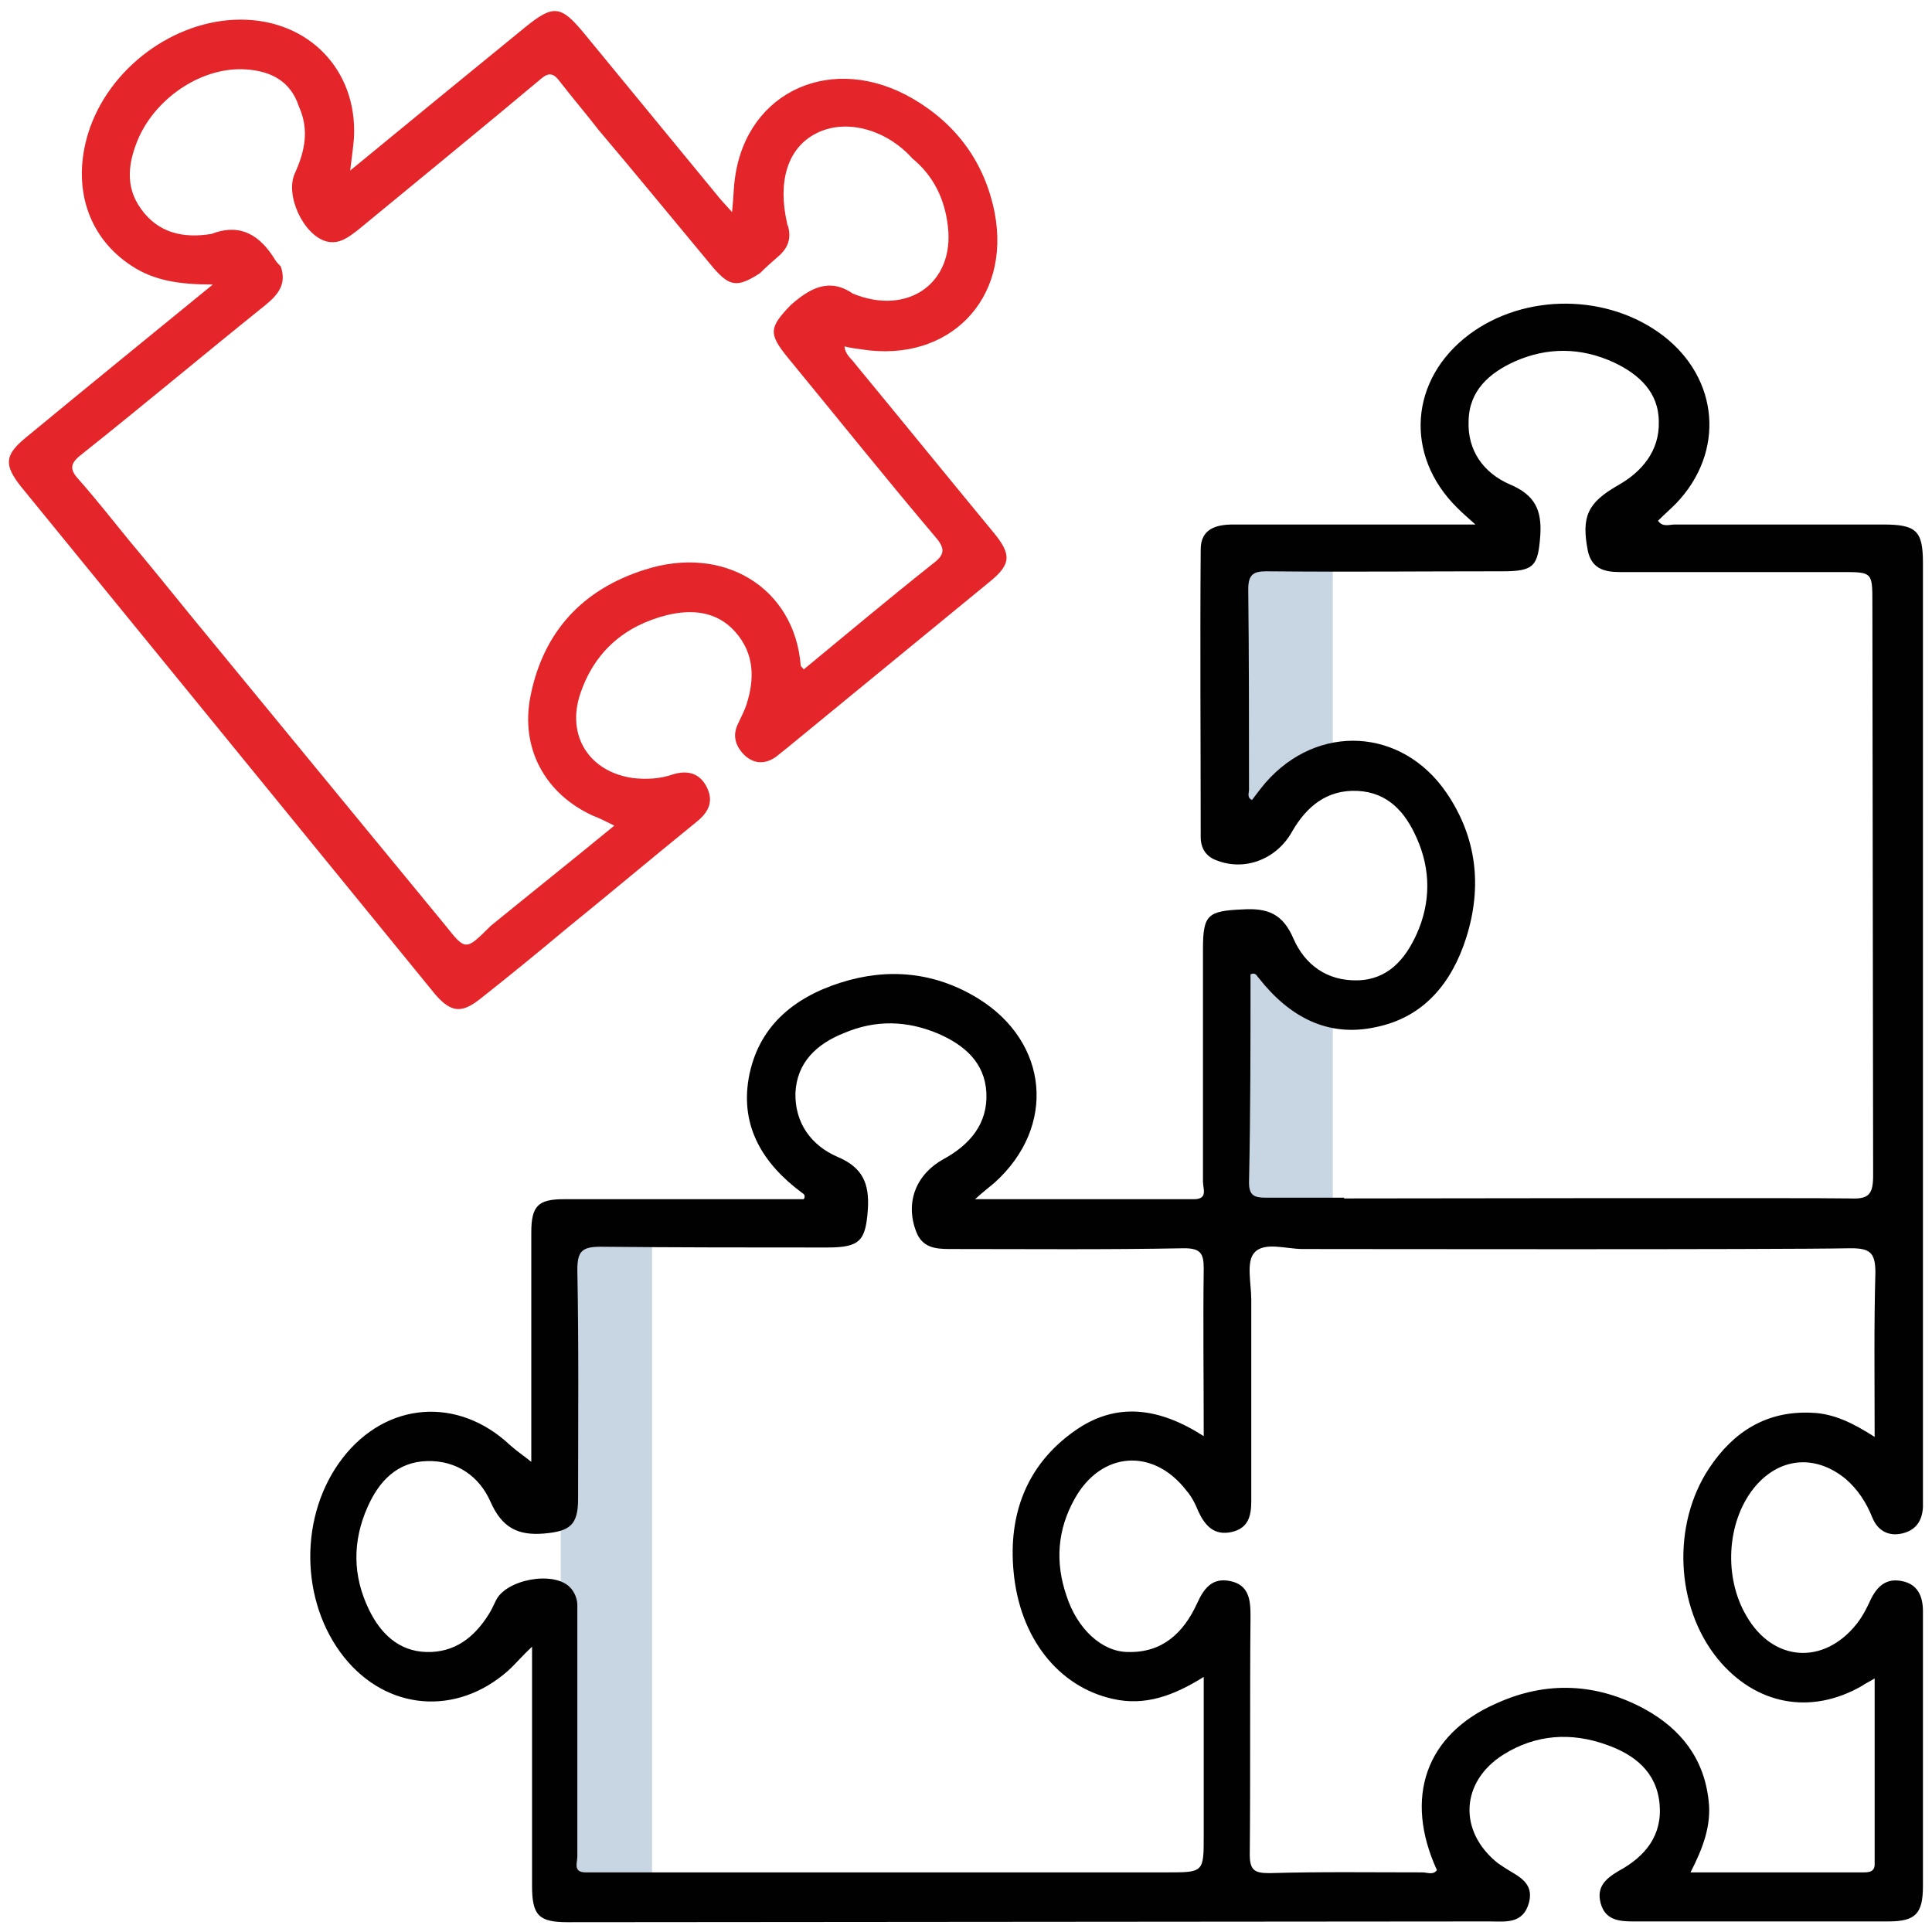 <?xml version="1.0" encoding="utf-8"?>
<!-- Generator: Adobe Illustrator 26.0.1, SVG Export Plug-In . SVG Version: 6.00 Build 0)  -->
<svg version="1.1" id="Layer_1" xmlns="http://www.w3.org/2000/svg" xmlns:xlink="http://www.w3.org/1999/xlink" x="0px" y="0px"
	 viewBox="0 0 256 256" style="enable-background:new 0 0 256 256;" xml:space="preserve">
<style type="text/css">
	.st0{fill:#C8D5E2;}
	.st1{fill:#E42529;}
	.st2{fill:#010101;}
</style>
<g>
	<rect x="74.3" y="161.7" class="st0" width="12.1" height="88.9"/>
	<g>
		<polygon class="st0" points="176.6,101.8 176.6,70.2 164.5,70.2 164.5,107.7 		"/>
		<polygon class="st0" points="164.5,125.1 164.5,159.1 176.6,159.1 176.6,132.1 		"/>
	</g>
	<path class="st1" d="M2.8,64.5c-2.3-2.9-2.2-4.2,0.6-6.5c8-6.6,16.1-13.2,24.8-20.3c-4.4,0-7.8-0.5-10.8-2.5
		c-5.8-3.8-7.9-10.5-5.7-17.6c2.7-8.6,11.4-15,20.2-15c9,0,15.5,6.7,15,15.7c-0.1,1.3-0.3,2.6-0.5,4.3c7.9-6.5,15.6-12.8,23.2-19
		c3.7-3,4.7-2.9,7.7,0.7c6,7.3,12,14.6,18,21.9c0.4,0.5,0.9,1,1.7,1.9c0.2-1.9,0.2-3.3,0.4-4.6C99,12,110.4,6.9,121,13.1
		c5.8,3.4,9.5,8.5,10.8,15.1c2.2,11.5-6.1,19.9-17.6,18.1c-0.8-0.1-1.5-0.2-2.3-0.4c0.1,1.1,0.9,1.6,1.4,2.3
		c6.1,7.4,12.2,14.9,18.3,22.3c2.5,3,2.4,4.3-0.6,6.7c-8.9,7.3-17.8,14.6-26.7,21.9c-0.5,0.4-1,0.8-1.5,1.2c-1.3,0.9-2.7,1-4-0.1
		c-1.2-1.1-1.8-2.5-1.1-4.1c0.4-0.9,0.9-1.8,1.2-2.7c1.1-3.4,1.1-6.8-1.5-9.7c-2.4-2.7-5.7-3-9-2.2c-5.6,1.4-9.6,4.8-11.5,10.4
		s1.2,10.4,7,11.2c1.8,0.2,3.6,0.1,5.3-0.5c2-0.6,3.6-0.1,4.5,1.8s0.1,3.3-1.4,4.5c-5.8,4.7-11.5,9.5-17.3,14.2
		c-3.7,3.1-7.5,6.2-11.3,9.2c-2.5,2-3.9,1.9-6-0.5 M46.5,107.4c4.2,5.1,8.4,10.2,12.5,15.2c2.7,3.4,2.7,3.4,6,0.1
		c5.4-4.4,10.8-8.7,16.4-13.3c-1.2-0.6-2-1-2.8-1.3c-6.4-2.9-9.7-9-8.3-15.9c1.7-8.5,6.9-14.1,15.1-16.7
		c10.5-3.4,19.9,2.4,20.7,12.7c0,0.1,0.2,0.2,0.4,0.5c5.7-4.7,11.3-9.4,17.1-14c1.6-1.2,1.7-2,0.3-3.6c-6.6-7.8-13-15.8-19.5-23.7
		c-2.6-3.2-2.5-4,0.4-7c2.4-2.1,5-3.7,8.2-1.5c7.3,3,13.5-1.4,12.6-8.9c-0.4-3.6-1.9-6.7-4.7-9c-3.6-4-9-5.3-12.8-3.3
		c-3.7,1.9-5.1,6.3-3.8,11.9c0,0.1,0,0.2,0.1,0.3c0.5,1.7,0,3-1.3,4.1c-0.8,0.7-1.6,1.4-2.4,2.2c-3.1,2-4.1,1.8-6.5-1.1
		c-5-6-9.9-12-14.9-17.9c-1.7-2.2-3.5-4.3-5.2-6.5c-0.9-1.2-1.6-1-2.6-0.1c-8,6.7-16.1,13.3-24.1,19.9c-1.2,0.9-2.4,1.9-4.1,1.5
		c-3.1-0.8-5.6-6.2-4.2-9.1c1.3-2.9,1.9-5.7,0.5-8.8c-1.1-3.4-3.8-4.7-7-4.9c-5.6-0.4-11.7,3.5-14.2,9c-1.4,3.2-1.9,6.5,0.3,9.5
		c2.3,3.2,5.6,3.9,9.3,3.3c3.9-1.5,6.5,0.2,8.5,3.5c0.2,0.3,0.4,0.5,0.7,0.8c0.8,2.3-0.3,3.7-2,5.1C27.1,46.9,19,53.7,10.7,60.3
		c-1.4,1.1-1.5,1.9-0.3,3.2c2.3,2.6,4.5,5.4,6.7,8.1c2.6,3.1,5.2,6.3,8.2,10"/>
	<path class="st2" d="M197.3,254.6c2.2,0,4.5,0.4,5.3-2.5c0.7-2.7-1.5-3.5-3.2-4.6c-0.3-0.2-0.6-0.4-0.9-0.6
		c-5.3-4.2-5-10.8,0.7-14.4c4.3-2.7,9-3,13.7-1.3c3.7,1.3,6.6,3.6,7,7.8s-1.9,7-5.4,8.9c-1.7,1-3,2.1-2.4,4.3s2.4,2.4,4.3,2.4
		c11.3,0,22.5,0,33.8,0c3.6,0,4.6-1,4.6-4.7c0-6.8,0-13.7,0-20.5c0-5.3,0-10.6,0-15.9c0-2-0.7-3.6-2.8-4c-2-0.4-3.2,0.6-4.1,2.4
		c-0.5,1.1-1.1,2.3-1.9,3.3c-4.4,5.5-11.1,5-14.6-1.1c-3-5.1-2.6-12.3,0.9-16.8c3.3-4.2,8.2-4.7,12.3-1.3c1.6,1.4,2.7,3.1,3.5,5.1
		c0.7,1.7,2.1,2.5,3.9,2.1c1.8-0.4,2.7-1.6,2.8-3.5c0-0.7,0-1.4,0-2.2V74.6c0-4.3-0.9-5.1-5.3-5.1c-9.2,0-18.4,0-27.6,0
		c-0.7,0-1.6,0.4-2.2-0.5c0.8-0.8,1.6-1.5,2.4-2.3c6.5-6.8,5.7-16.5-1.7-22.2c-7.3-5.6-18.3-5.7-25.7-0.2c-7.9,5.9-8.7,16-1.6,23
		c0.7,0.7,1.4,1.3,2.4,2.2c-1.4,0-2.3,0-3.2,0c-9.6,0-19.3,0-28.9,0c-2.3,0-4.3,0.6-4.3,3.3c-0.1,12.7,0,25.4,0,38.1
		c0,1.5,0.7,2.6,2.1,3.1c3.8,1.5,8-0.2,10-3.8c1.9-3.3,4.6-5.6,8.7-5.4c4,0.2,6.3,2.8,7.8,6.2c1.9,4.2,1.9,8.6,0,12.8
		c-1.5,3.3-3.8,6-7.8,6.1c-4.1,0.1-7-2.1-8.5-5.5c-1.4-3.3-3.4-4.1-6.7-3.9c-4.7,0.2-5.3,0.7-5.3,5.3c0,10.3,0,20.5,0,30.8
		c0,0.9,0.7,2.3-1.2,2.3c-9.5,0-19,0-29,0c1.1-1,1.9-1.6,2.6-2.2c8.2-7.4,7.2-18.6-2.2-24.4c-5.7-3.5-11.9-4.1-18.2-2.1
		c-6.3,2-11,5.9-12.2,12.7c-1.1,6.4,1.9,11.3,7,15.1c0.3,0.2,0.6,0.4,0.3,0.9c-10.6,0-21.2,0-31.8,0c-3.4,0-4.3,0.9-4.3,4.4
		c0,9,0,18,0,27c0,1.2,0,2.4,0,3.4c-1-0.8-1.9-1.4-2.8-2.2c-6.9-6.5-16.4-5.8-22.2,1.7s-5.7,19,0.2,26.4c5.7,7.1,14.9,7.8,21.7,1.8
		c1-0.9,1.8-1.9,3.2-3.2c0,11,0,21.3,0,31.7c0,3.9,0.9,4.8,4.7,4.8 M165.7,129.1c0.7-0.3,0.8,0.2,1.1,0.5c4,5.1,9.1,7.9,15.5,6.5
		c6.4-1.3,10.1-5.9,12-11.9c2.1-6.7,1.4-13.2-2.6-19.1c-5.9-8.7-17.1-9.3-24-1.4c-0.6,0.7-1.2,1.5-1.8,2.3c-0.7-0.3-0.4-0.9-0.4-1.4
		c0-8.8,0-17.6-0.1-26.5c0-1.9,0.6-2.4,2.4-2.4c10.4,0.1,20.9,0,31.3,0c4.2,0,4.7-0.7,5-4.8c0.2-3.3-0.7-5.3-4-6.7
		c-3.5-1.5-5.7-4.5-5.5-8.5c0.1-4,2.8-6.3,6.1-7.8c4.3-1.9,8.7-1.9,13.1,0.1c3.4,1.6,6,4,6,7.9c0.1,3.8-2.2,6.6-5.4,8.4
		c-4,2.3-4.9,4.1-4,8.7c0.5,2.3,2.1,2.8,4.2,2.8c9.8,0,19.6,0,29.4,0c4.1,0,4.1,0,4.1,4.1l0.1,75.9c0,2.6-0.7,3.1-3.1,3
		c-3.8-0.1-67,0-67,0v-0.1c-3.5,0-6.9,0-10.4,0c-1.5,0-2.2-0.3-2.2-2C165.7,147.6,165.7,138.3,165.7,129.1z M77.6,248.1
		c-1.7,0-1.1-1.3-1.1-2.1c0-10.4,0-20.7,0-31.1c0-0.7,0-1.4,0-2.2c0-0.9-0.4-1.8-1-2.4c-2.2-2.2-8.5-1-9.8,1.8
		c-0.3,0.6-0.6,1.3-1,1.9c-1.9,3-4.5,5-8.2,4.9s-6.1-2.5-7.6-5.6c-2.2-4.5-2.2-9.1-0.2-13.6c1.5-3.4,3.9-6,7.9-6.1
		c3.9-0.1,6.9,2,8.4,5.4s3.6,4.5,7.1,4.2c3.4-0.3,4.5-1.1,4.5-4.6c0-10.1,0.1-20.2-0.1-30.3c0-2.5,0.6-3.1,3.1-3.1
		c10,0.1,20,0.1,30,0.1c4.4,0,5.1-0.9,5.4-5.1c0.2-3.4-0.7-5.5-4-6.9c-3.5-1.5-5.7-4.5-5.6-8.5c0.2-4.1,2.9-6.5,6.4-7.9
		c4.2-1.8,8.4-1.7,12.6,0.1c3.4,1.5,6.1,3.8,6.3,7.8c0.2,4.1-2.2,6.9-5.7,8.8c-3.6,2-5.1,5.7-3.6,9.6c0.8,2.1,2.5,2.3,4.4,2.3
		c10.4,0,20.7,0.1,31.1-0.1c2.2,0,2.6,0.7,2.6,2.7c-0.1,7.3,0,14.6,0,22.2c-5.9-3.8-11.6-4.6-17.1-0.7c-6.4,4.5-8.8,11.1-8.1,18.6
		c0.8,8.9,6,15.3,13.1,16.9c4.3,1,8.1-0.4,12.1-2.9c0,7.2,0,14.1,0,21c0,4.9,0,4.9-4.9,4.9 M246.9,248.1c-7.5,0-15.1,0-22.9,0
		c1.6-3.1,2.8-6.2,2.4-9.5c-0.6-5.6-3.7-9.5-8.4-12.1c-6.4-3.5-13.1-3.8-19.7-0.8c-9.4,4.1-12.3,12.5-7.9,22.1
		c-0.5,0.7-1.3,0.3-1.9,0.3c-6.8,0-13.5-0.1-20.3,0.1c-2,0-2.6-0.4-2.6-2.5c0.1-10.5,0-21.1,0.1-31.6c0-2.1-0.2-4.1-2.7-4.6
		c-2.4-0.5-3.5,1-4.4,3c-1.8,3.9-4.6,6.5-9.1,6.4c-3.5,0-6.8-3.1-8.2-7.5c-1.5-4.4-1.2-8.7,1.1-12.8c3.5-6.3,10.4-6.8,14.8-1.1
		c0.7,0.8,1.2,1.8,1.6,2.8c0.9,1.9,2.1,3.2,4.4,2.7c2.2-0.5,2.6-2.1,2.6-4.1c0-8.9,0-17.8,0-26.7c0-2.1-0.7-5,0.4-6.2
		c1.3-1.5,4.2-0.5,6.4-0.5c5.6,0,62.4,0.1,72.6-0.1c2.5,0,3.3,0.5,3.3,3.2c-0.2,7.1-0.1,14.2-0.1,21.8c-2.8-1.8-5.4-3.1-8.3-3.2
		c-6-0.3-10.4,2.5-13.6,7.3c-5,7.5-4.5,18.4,1.1,25.3c5,6.1,12.3,7.5,19.1,3.6c0.4-0.3,0.9-0.5,1.7-1c0,8.5,0,16.6,0,24.8
		C248.3,248,247.7,248.1,246.9,248.1z"/>
</g>
</svg>
